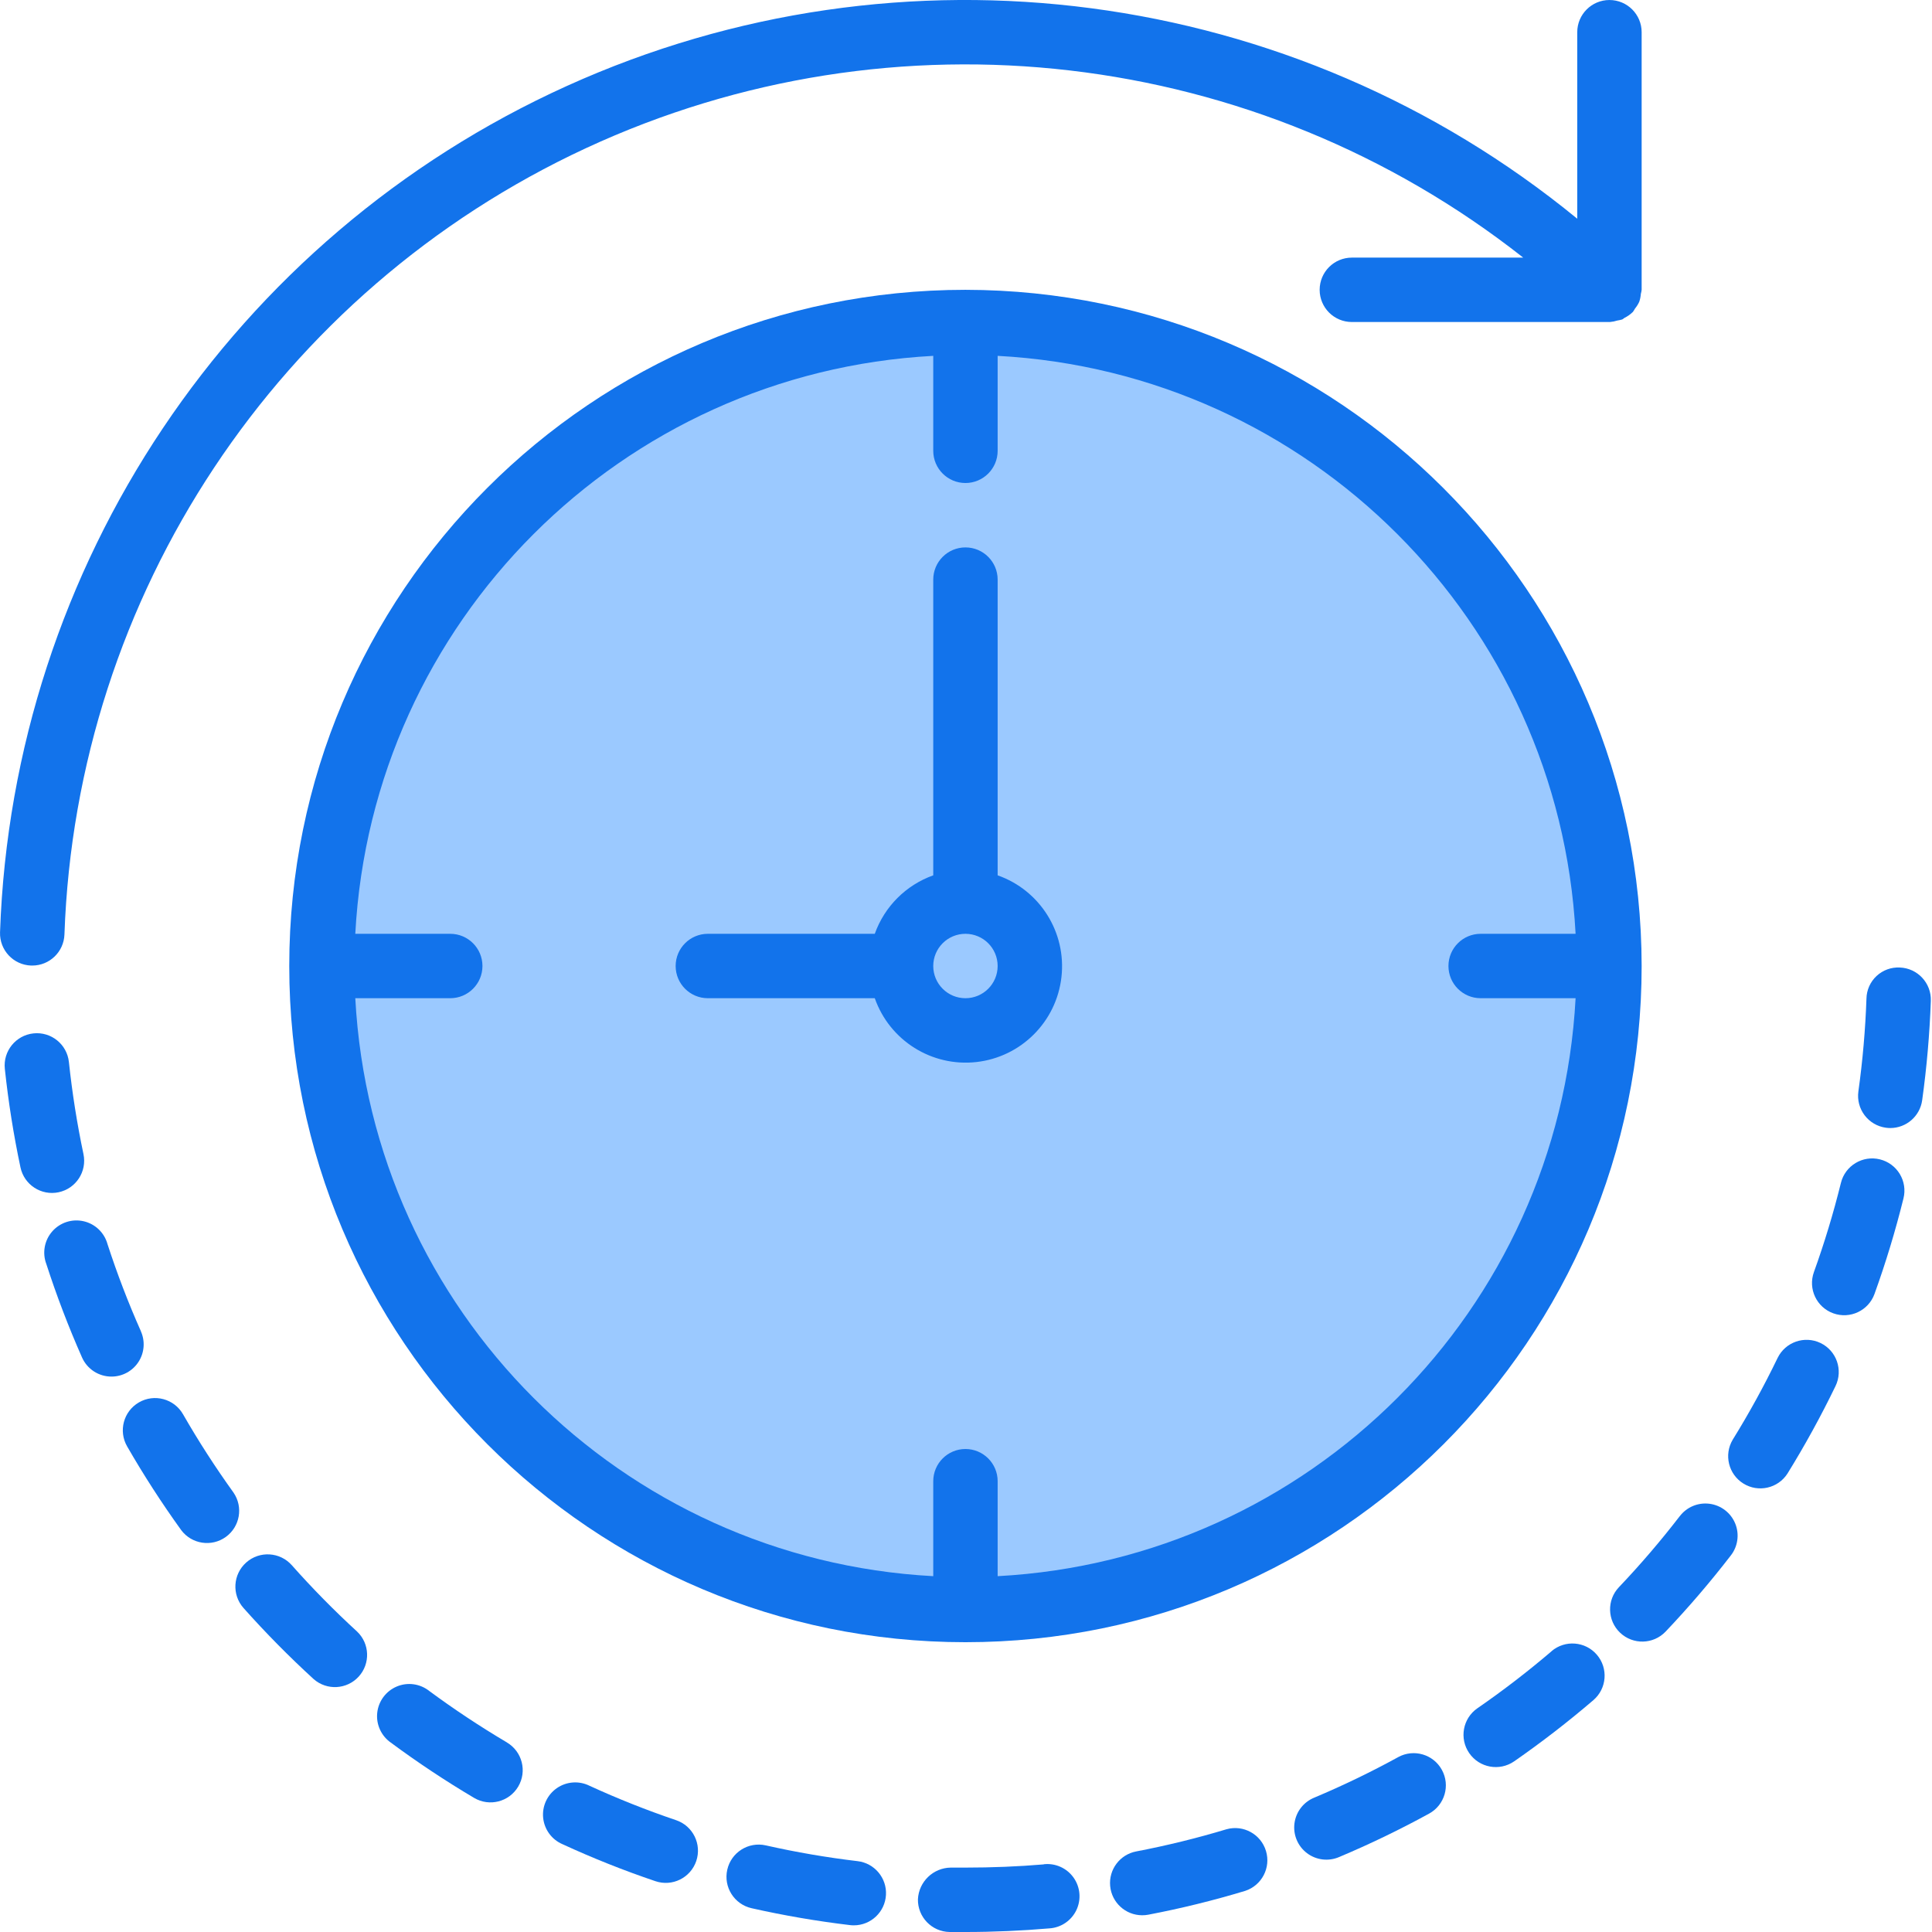 <?xml version="1.0"?>
<svg xmlns="http://www.w3.org/2000/svg" height="512px" viewBox="0 0 480 480.004" width="512px"><g><path d="m239.863 80.004c-88.367 0-160 71.633-160 160 0 88.367 71.633 160 160 160 88.363 0 160-71.633 160-160 0-88.367-71.637-160-160-160zm0 176c-8.836 0-16-7.164-16-16 0-8.836 7.164-16 16-16 8.836 0 16 7.164 16 16 0 8.836-7.164 16-16 16zm0 0" fill="#9bc9ff" data-original="#9BC9FF"/><path d="m255.863 240.004c0 8.836-7.164 16-16 16-8.836 0-16-7.164-16-16 0-8.836 7.164-16 16-16 8.836 0 16 7.164 16 16zm0 0" fill="#9bc9ff" data-original="#9BC9FF"/><g fill="#1e81ce"><path d="m7.727 239.891h.281c4.312.004 7.852-3.414 8-7.727 2.949-84.328 53.043-159.844 129.586-195.359 76.543-35.512 166.547-25 232.844 27.199h-42.574c-4.418 0-8 3.582-8 8 0 4.418 3.582 8 8 8h64.109c.629-.051 1.246-.176 1.844-.367.406-.059.809-.148 1.207-.266.223-.094.391-.297.605-.414.719-.352 1.379-.812 1.953-1.367l.082-.059c.203-.277.387-.57.551-.871.418-.512.77-1.07 1.047-1.672.223-.637.355-1.305.402-1.977.09-.328.156-.668.199-1.008v-64c0-4.418-3.582-8-8-8s-8 3.582-8 8v46.336c-70.578-57.824-167.84-70.617-250.969-33.008-83.125 37.609-137.73 119.113-140.887 210.297-.148 4.414 3.305 8.109 7.719 8.262zm0 0" data-original="#1E81CE" class="active-path" data-old_color="#1E81CE" style="fill:#1273EB"/><path d="m72.496 388.875c-2.938-3.312-8.004-3.617-11.316-.684-3.316 2.938-3.621 8.004-.684 11.316 5.504 6.18 11.324 12.078 17.43 17.664 3.273 2.875 8.246 2.598 11.184-.617 2.938-3.215 2.766-8.188-.391-11.191-5.688-5.215-11.102-10.719-16.223-16.488zm0 0" data-original="#1E81CE" class="active-path" data-old_color="#1E81CE" style="fill:#1273EB"/><path d="m167.965 452.219c-7.312-2.477-14.492-5.328-21.512-8.551-2.609-1.293-5.715-1.066-8.109.594-2.391 1.66-3.695 4.488-3.398 7.387.297 2.898 2.141 5.406 4.82 6.547 7.523 3.465 15.227 6.531 23.074 9.184 4.184 1.418 8.727-.828 10.145-5.016 1.414-4.188-.832-8.727-5.02-10.145zm0 0" data-original="#1E81CE" class="active-path" data-old_color="#1E81CE" style="fill:#1273EB"/><path d="m125.941 432.906c-6.648-3.938-13.094-8.207-19.312-12.797-2.289-1.809-5.379-2.227-8.066-1.09s-4.543 3.645-4.844 6.547 1.004 5.734 3.398 7.398c6.652 4.922 13.547 9.5 20.664 13.719 3.805 2.254 8.711 1 10.965-2.805 2.254-3.801 1-8.711-2.805-10.961zm0 0" data-original="#1E81CE" class="active-path" data-old_color="#1E81CE" style="fill:#1273EB"/><path d="m58.008 370.82c-4.512-6.27-8.699-12.766-12.547-19.465-2.207-3.832-7.105-5.148-10.938-2.938-3.832 2.207-5.148 7.105-2.941 10.938 4.121 7.16 8.609 14.105 13.441 20.809 2.613 3.484 7.535 4.234 11.07 1.691 3.535-2.547 4.383-7.449 1.914-11.035zm0 0" data-original="#1E81CE" class="active-path" data-old_color="#1E81CE" style="fill:#1273EB"/><path d="m34.992 330.715c-3.133-7.051-5.895-14.262-8.281-21.598-.773-2.848-3.055-5.039-5.93-5.699-2.875-.66-5.879.316-7.82 2.543-1.938 2.223-2.496 5.332-1.449 8.09 2.551 7.883 5.512 15.625 8.863 23.203 1.281 2.895 4.152 4.762 7.32 4.758 2.703 0 5.227-1.367 6.703-3.637 1.477-2.27 1.703-5.129.609-7.602zm0 0" data-original="#1E81CE" class="active-path" data-old_color="#1E81CE" style="fill:#1273EB"/><path d="m14.574 296.211c4.316-.918 7.074-5.16 6.16-9.48-1.594-7.555-2.801-15.191-3.617-22.871-.465-4.395-4.406-7.582-8.801-7.117-4.398.469-7.586 4.41-7.117 8.805.875 8.227 2.172 16.402 3.887 24.496.918 4.324 5.164 7.086 9.488 6.168zm0 0" data-original="#1E81CE" class="active-path" data-old_color="#1E81CE" style="fill:#1273EB"/><path d="m467.062 288.043c-4.289-1.062-8.625 1.555-9.688 5.84-1.855 7.5-4.094 14.902-6.711 22.168-1.5 4.16.656 8.742 4.816 10.242 4.156 1.496 8.742-.66 10.238-4.816 2.809-7.785 5.211-15.711 7.199-23.746.512-2.059.18-4.238-.918-6.055-1.102-1.82-2.875-3.125-4.938-3.633zm0 0" data-original="#1E81CE" class="active-path" data-old_color="#1E81CE" style="fill:#1273EB"/><path d="m213.07 462.402c-7.668-.91-15.281-2.219-22.816-3.918-4.309-.973-8.594 1.73-9.566 6.039-.977 4.312 1.73 8.594 6.039 9.57 8.074 1.82 16.238 3.219 24.457 4.199.316.039.637.055.957.055 4.234-.008 7.727-3.312 7.973-7.535.246-4.223-2.84-7.91-7.043-8.41zm0 0" data-original="#1E81CE" class="active-path" data-old_color="#1E81CE" style="fill:#1273EB"/><path d="m452.32 333.676c-3.977-1.918-8.758-.254-10.684 3.719-3.359 6.957-7.082 13.73-11.148 20.297-2.234 3.75-1.051 8.598 2.66 10.895 3.707 2.301 8.578 1.199 10.938-2.469 4.355-7.039 8.34-14.301 11.945-21.754 1.926-3.977.266-8.762-3.711-10.688zm0 0" data-original="#1E81CE" class="active-path" data-old_color="#1E81CE" style="fill:#1273EB"/><path d="m417.301 376.73c-4.719 6.125-9.75 12-15.078 17.602-3.047 3.203-2.918 8.27.285 11.316 3.203 3.047 8.27 2.918 11.316-.285 5.695-6.004 11.082-12.289 16.141-18.84 1.797-2.258 2.238-5.309 1.156-7.984-1.086-2.672-3.527-4.555-6.387-4.926-2.863-.375-5.703.824-7.434 3.133zm0 0" data-original="#1E81CE" class="active-path" data-old_color="#1E81CE" style="fill:#1273EB"/><path d="m472 240.379c-2.133-.109-4.215.652-5.773 2.105-1.562 1.453-2.465 3.477-2.508 5.609-.273 7.719-.941 15.418-2.008 23.07-.602 4.371 2.445 8.406 6.816 9.016.371.055.746.082 1.121.082 3.984-.008 7.359-2.949 7.91-6.898 1.141-8.195 1.855-16.441 2.152-24.711.152-4.414-3.301-8.117-7.711-8.273zm0 0" data-original="#1E81CE" class="active-path" data-old_color="#1E81CE" style="fill:#1273EB"/><path d="m385.461 410.27c-5.887 5.023-12.027 9.746-18.398 14.141-3.645 2.52-4.555 7.516-2.035 11.156 2.52 3.645 7.512 4.555 11.156 2.039 6.812-4.73 13.379-9.805 19.68-15.203 3.355-2.871 3.75-7.922.879-11.277-2.871-3.359-7.922-3.754-11.281-.883zm0 0" data-original="#1E81CE" class="active-path" data-old_color="#1E81CE" style="fill:#1273EB"/><path d="m304.75 454.469c-7.391 2.227-14.895 4.07-22.48 5.52-4.047.777-6.84 4.504-6.453 8.605.387 4.105 3.828 7.242 7.949 7.25.508 0 1.016-.043 1.512-.137 8.133-1.551 16.176-3.531 24.098-5.926 4.121-1.359 6.41-5.758 5.152-9.91-1.254-4.156-5.594-6.555-9.777-5.402zm0 0" data-original="#1E81CE" class="active-path" data-old_color="#1E81CE" style="fill:#1273EB"/><path d="m259.344 463.203c-6.402.543-12.953.801-19.48.801h-3.656c-4.363.062-7.93 3.5-8.152 7.855-.082 4.418 3.438 8.066 7.855 8.145h3.953c6.992 0 14-.312 20.801-.895 2.906-.168 5.488-1.902 6.75-4.523 1.258-2.625.996-5.727-.691-8.098-1.688-2.375-4.527-3.645-7.422-3.316zm0 0" data-original="#1E81CE" class="active-path" data-old_color="#1E81CE" style="fill:#1273EB"/><path d="m347.383 436.555c-6.773 3.711-13.73 7.07-20.848 10.066-2.672 1.082-4.551 3.516-4.926 6.375-.375 2.855.816 5.691 3.117 7.426 2.301 1.734 5.355 2.098 8 .949 7.625-3.207 15.082-6.809 22.336-10.781 3.875-2.125 5.297-6.988 3.172-10.863-2.121-3.875-6.984-5.293-10.859-3.172zm0 0" data-original="#1E81CE" class="active-path" data-old_color="#1E81CE" style="fill:#1273EB"/><path d="m239.863 72.004c-92.785 0-168 75.215-168 168s75.215 168 168 168c92.781 0 168-75.215 168-168-.105-92.738-75.262-167.895-168-168zm8 319.594v-23.594c0-4.418-3.582-8-8-8s-8 3.582-8 8v23.594c-77.52-4.156-139.438-66.078-143.594-143.594h23.594c4.418 0 8-3.582 8-8 0-4.418-3.582-8-8-8h-23.594c4.156-77.516 66.074-139.438 143.594-143.594v23.594c0 4.418 3.582 8 8 8s8-3.582 8-8v-23.594c77.516 4.156 139.434 66.078 143.59 143.594h-23.59c-4.418 0-8 3.582-8 8 0 4.418 3.582 8 8 8h23.59c-4.156 77.516-66.074 139.438-143.59 143.594zm0 0" data-original="#1E81CE" class="active-path" data-old_color="#1E81CE" style="fill:#1273EB"/><path d="m247.863 217.477v-73.473c0-4.418-3.582-8-8-8s-8 3.582-8 8v73.473c-6.777 2.418-12.109 7.754-14.527 14.527h-41.473c-4.418 0-8 3.582-8 8 0 4.418 3.582 8 8 8h41.473c3.699 10.531 14.188 17.109 25.281 15.855 11.09-1.258 19.844-10.008 21.098-21.102 1.258-11.094-5.32-21.582-15.852-25.281zm-8 30.527c-4.418 0-8-3.582-8-8 0-4.418 3.582-8 8-8s8 3.582 8 8c0 4.418-3.582 8-8 8zm0 0" data-original="#1E81CE" class="active-path" data-old_color="#1E81CE" style="fill:#1273EB"/></g></g> </svg>
